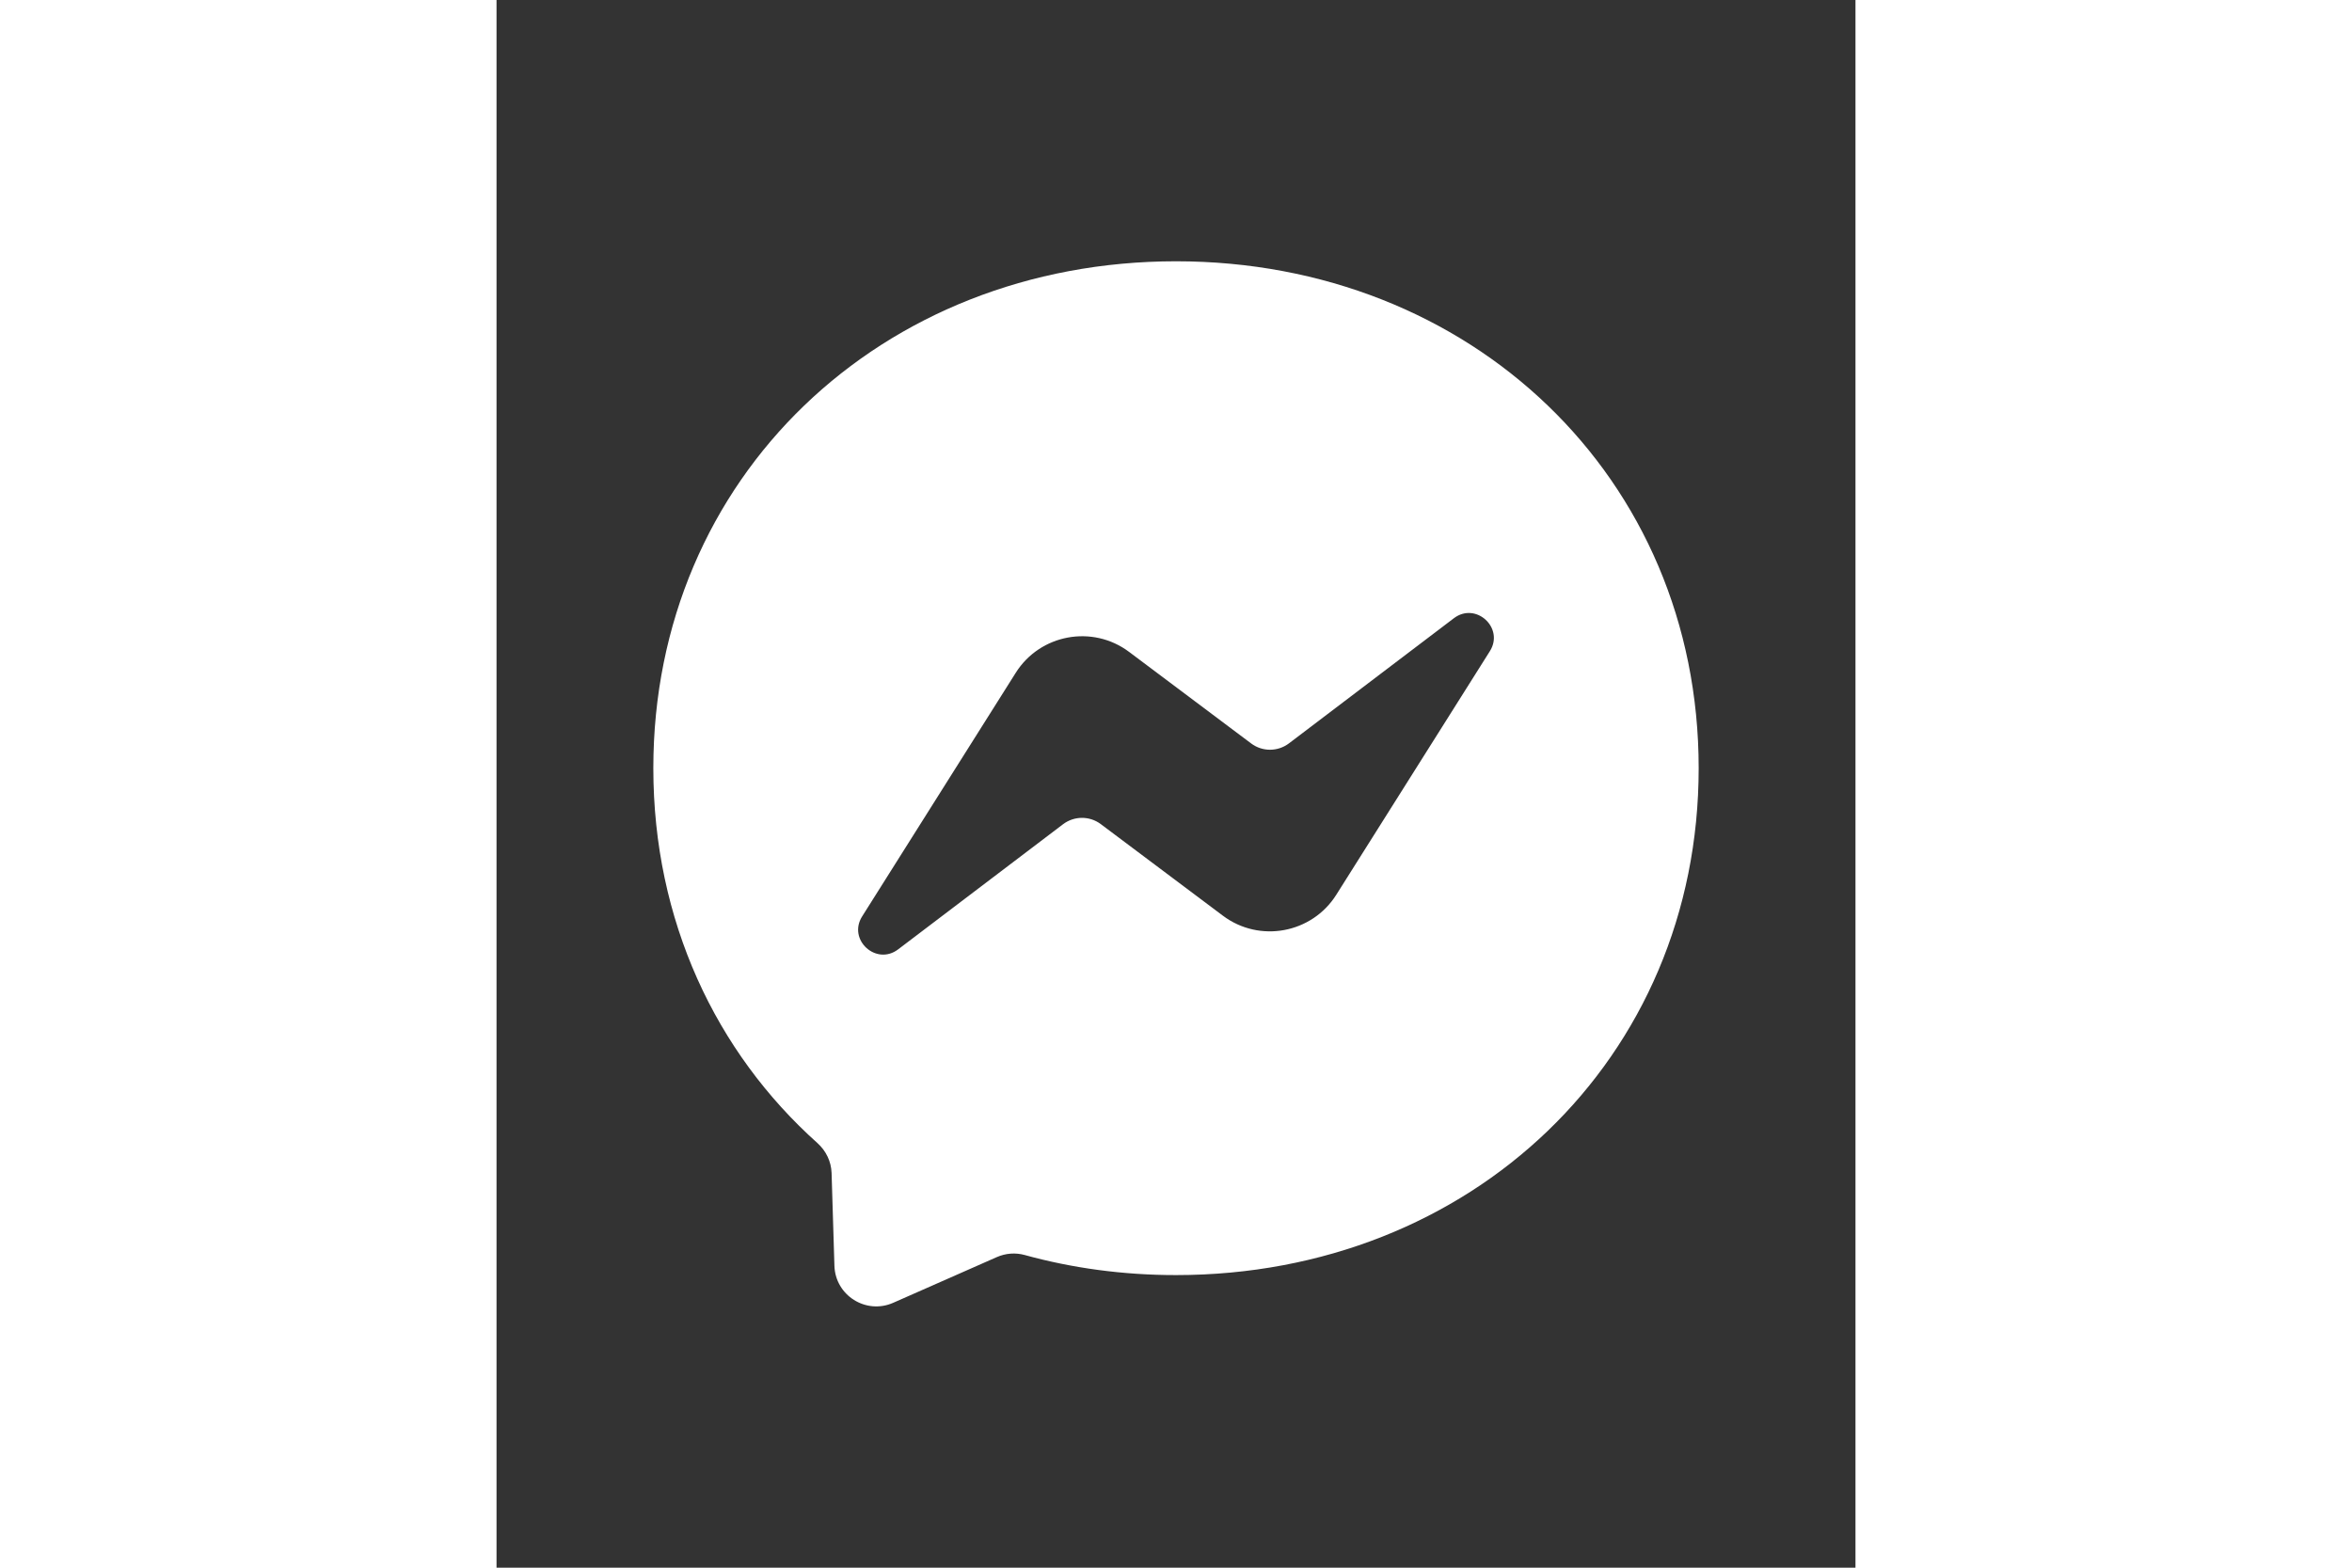 <svg xmlns="http://www.w3.org/2000/svg" height="800" width="1200" viewBox="-149.1 -248.497 1292.2 1490.98" style="background-color: #1777f2"><rect x="-149.1" y="-248.497" width="1292.2" height="1490.98" fill="#333333" stroke="none"/><path d="M497 0C217 0 0 205.1 0 482.1 0 627 59.4 752.2 156.1 838.7c8.1 7.3 13 17.4 13.4 28.3l2.7 88.4c.9 28.2 30 46.5 55.8 35.2l98.6-43.5c8.4-3.7 17.7-4.4 26.5-2 45.3 12.5 93.6 19.1 143.9 19.1 280 0 497-205.1 497-482.1S777 0 497 0zm298.4 370.9l-146 231.6c-23.2 36.8-73 46-107.8 19.9l-116.1-87.1c-10.7-8-25.3-7.9-35.9.1l-156.8 119c-20.9 15.9-48.3-9.2-34.2-31.4l146-231.6c23.2-36.8 73-46 107.8-19.9l116.1 87.1c10.7 8 25.3 7.9 35.9-.1l156.8-119c20.9-15.9 48.3 9.2 34.2 31.4z" fill-rule="evenodd" clip-rule="evenodd" fill="#fff"/></svg>